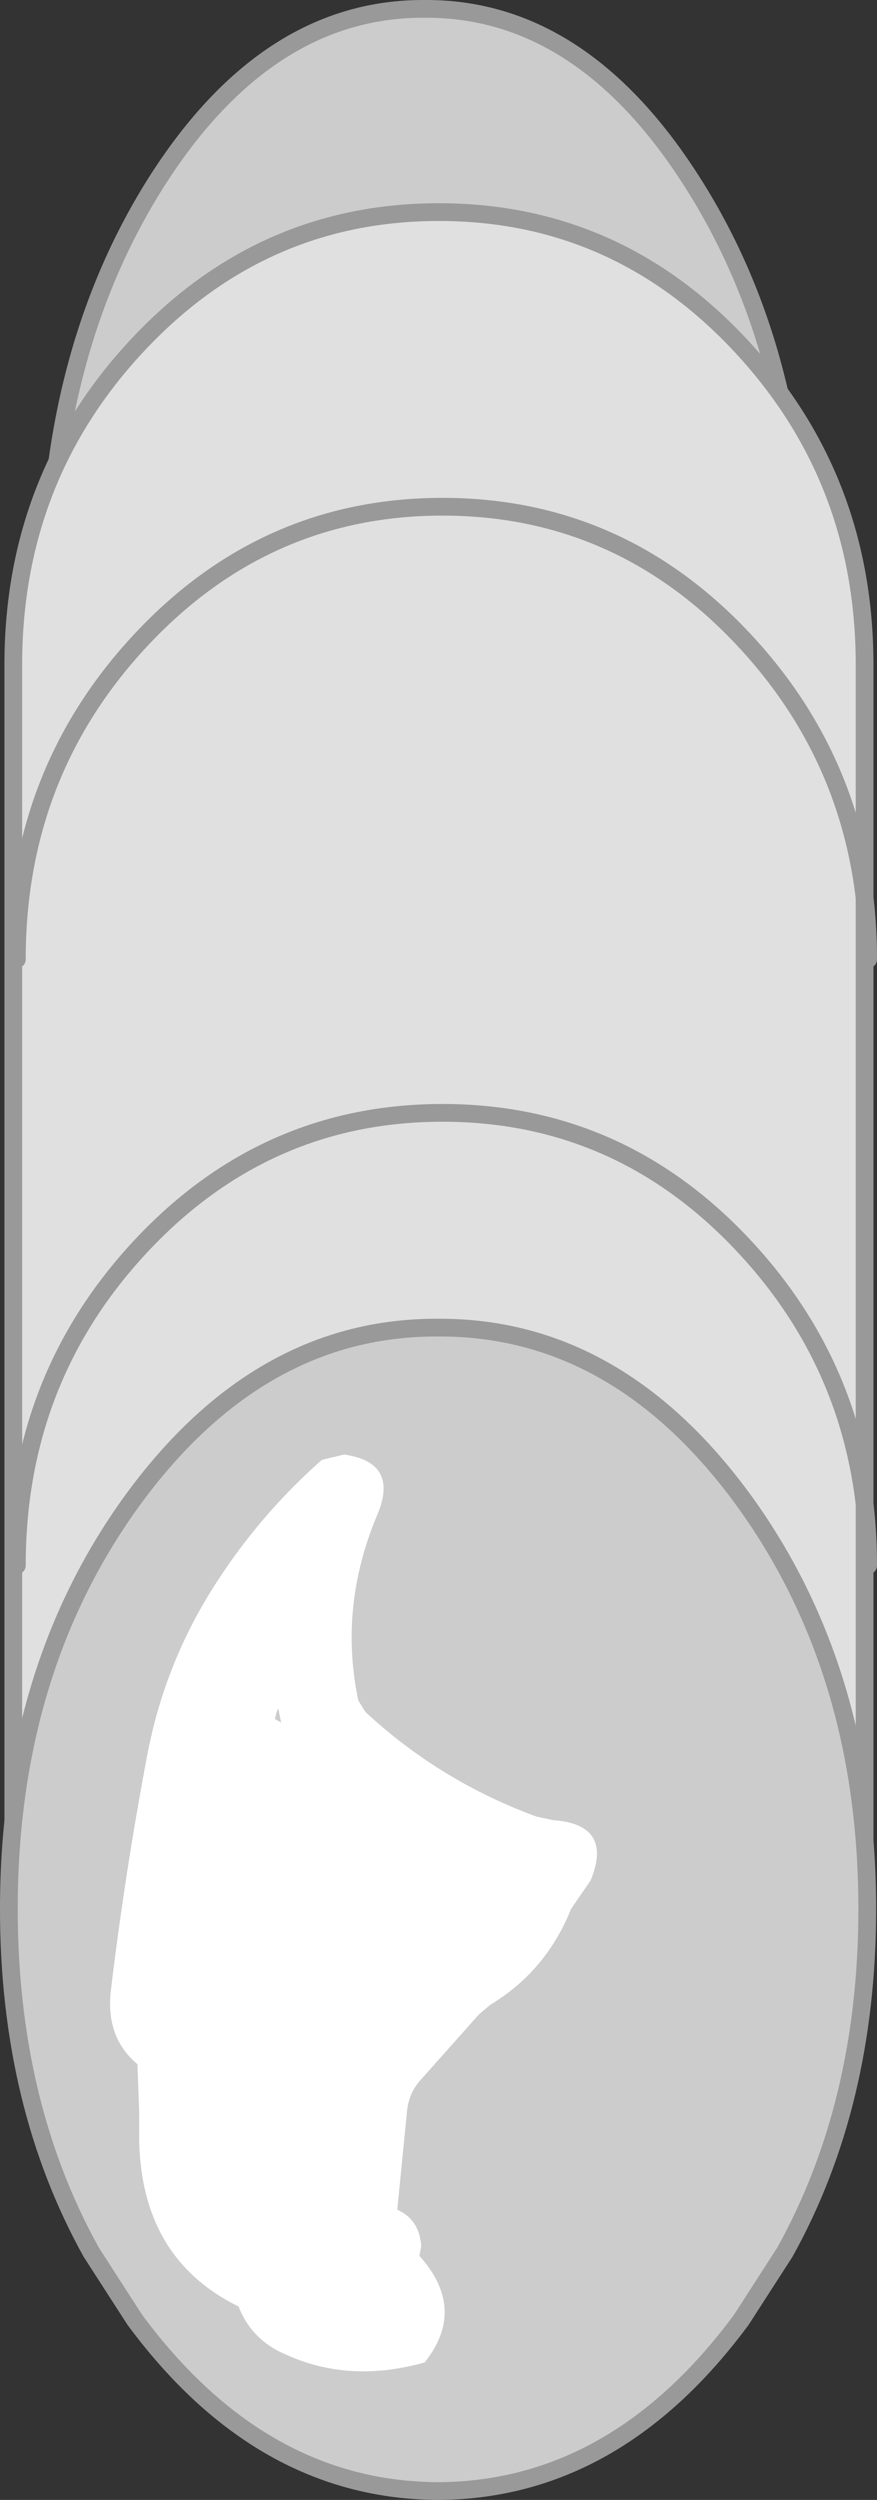 <?xml version="1.0" encoding="UTF-8" standalone="no"?>
<svg xmlns:xlink="http://www.w3.org/1999/xlink" height="140.85px" width="49.45px" xmlns="http://www.w3.org/2000/svg">
  <rect width="100%" height="100%" fill="#333333" stroke="none"/>
  <g transform="matrix(1.0, 0.0, 0.0, 1.0, 24.35, 58.75)">
    <path d="M20.8 -25.5 Q20.8 -14.5 16.7 -6.15 L14.55 -2.35 Q8.35 7.25 -0.4 7.3 -9.2 7.25 -15.4 -2.35 L-17.55 -6.15 Q-21.6 -14.5 -21.6 -25.5 -21.6 -39.05 -15.4 -48.7 -9.2 -58.3 -0.4 -58.25 8.35 -58.3 14.55 -48.7 20.8 -39.05 20.8 -25.5" fill="#cccccc" fill-rule="evenodd" stroke="none"/>
    <path d="M20.8 -25.5 Q20.8 -14.5 16.7 -6.15 L14.55 -2.35 Q8.35 7.25 -0.4 7.3 -9.2 7.25 -15.4 -2.35 L-17.55 -6.15 Q-21.6 -14.5 -21.6 -25.5 -21.6 -39.05 -15.4 -48.7 -9.2 -58.3 -0.4 -58.25 8.35 -58.3 14.55 -48.7 20.8 -39.05 20.8 -25.5 Z" fill="none" stroke="#999999" stroke-linecap="round" stroke-linejoin="round" stroke-width="1.0"/>
    <path d="M17.35 -39.35 Q24.4 -31.85 24.4 -21.3 L24.4 47.7 -23.6 47.7 -23.6 -21.3 Q-23.6 -31.85 -16.55 -39.35 -9.55 -46.8 0.4 -46.8 10.35 -46.8 17.35 -39.35" fill="#e0e0e0" fill-rule="evenodd" stroke="none"/>
    <path d="M17.35 -39.35 Q10.35 -46.8 0.4 -46.8 -9.55 -46.8 -16.55 -39.35 -23.6 -31.85 -23.6 -21.3 L-23.6 47.7 24.4 47.7 24.4 -21.3 Q24.4 -31.85 17.35 -39.35 Z" fill="none" stroke="#999999" stroke-linecap="round" stroke-linejoin="round" stroke-width="1.0"/>
    <path d="M-23.4 29.45 Q-23.4 18.9 -16.35 11.4 -9.35 3.95 0.6 3.95 10.55 3.95 17.55 11.4 24.6 18.9 24.6 29.45" fill="none" stroke="#999999" stroke-linecap="round" stroke-linejoin="round" stroke-width="1.0"/>
    <path d="M-23.4 -4.7 Q-23.4 -15.25 -16.35 -22.75 -9.35 -30.2 0.6 -30.2 10.55 -30.2 17.55 -22.75 24.6 -15.25 24.6 -4.7" fill="none" stroke="#999999" stroke-linecap="round" stroke-linejoin="round" stroke-width="1.0"/>
    <path d="M17.45 25.6 Q24.55 35.25 24.55 48.8 24.55 59.8 19.9 68.15 L17.45 71.95 Q10.35 81.55 0.35 81.6 -9.65 81.55 -16.75 71.95 L-19.2 68.15 Q-23.85 59.8 -23.85 48.8 -23.85 35.25 -16.75 25.6 -9.65 16.0 0.35 16.05 10.35 16.0 17.45 25.6" fill="#cccccc" fill-rule="evenodd" stroke="none"/>
    <path d="M17.45 25.6 Q24.55 35.25 24.55 48.8 24.55 59.8 19.9 68.15 L17.45 71.95 Q10.35 81.55 0.35 81.6 -9.65 81.55 -16.75 71.95 L-19.2 68.15 Q-23.85 59.8 -23.85 48.8 -23.85 35.25 -16.75 25.6 -9.65 16.0 0.35 16.05 10.35 16.0 17.45 25.6 Z" fill="none" stroke="#999999" stroke-linecap="round" stroke-linejoin="round" stroke-width="1.0"/>
    <path d="M6.85 43.8 Q10.25 44.05 8.95 47.2 L7.85 48.8 Q6.45 52.3 3.3 54.2 L2.65 54.75 -0.6 58.4 Q-1.3 59.15 -1.4 60.2 L-1.95 65.75 Q-0.7 66.3 -0.6 67.8 L-0.7 68.35 Q1.9 71.25 -0.25 74.15 L-0.4 74.35 Q-4.65 75.55 -8.25 73.9 -10.15 73.1 -10.9 71.2 -16.3 68.55 -16.5 62.0 L-16.5 60.25 -16.6 57.55 Q-18.4 56.05 -18.1 53.4 -17.3 46.75 -16.05 40.15 -15.15 35.4 -12.7 31.3 -10.05 26.9 -6.2 23.5 L-4.95 23.2 Q-1.8 23.65 -3.1 26.65 -5.25 31.8 -4.15 37.05 L-3.75 37.7 Q0.45 41.6 5.9 43.6 L6.85 43.8 M-8.7 37.55 L-8.8 37.9 -8.85 38.1 -8.5 38.3 -8.65 37.55 -8.7 37.55" fill="#ffffff" fill-rule="evenodd" stroke="none"/>
  </g>
</svg>
